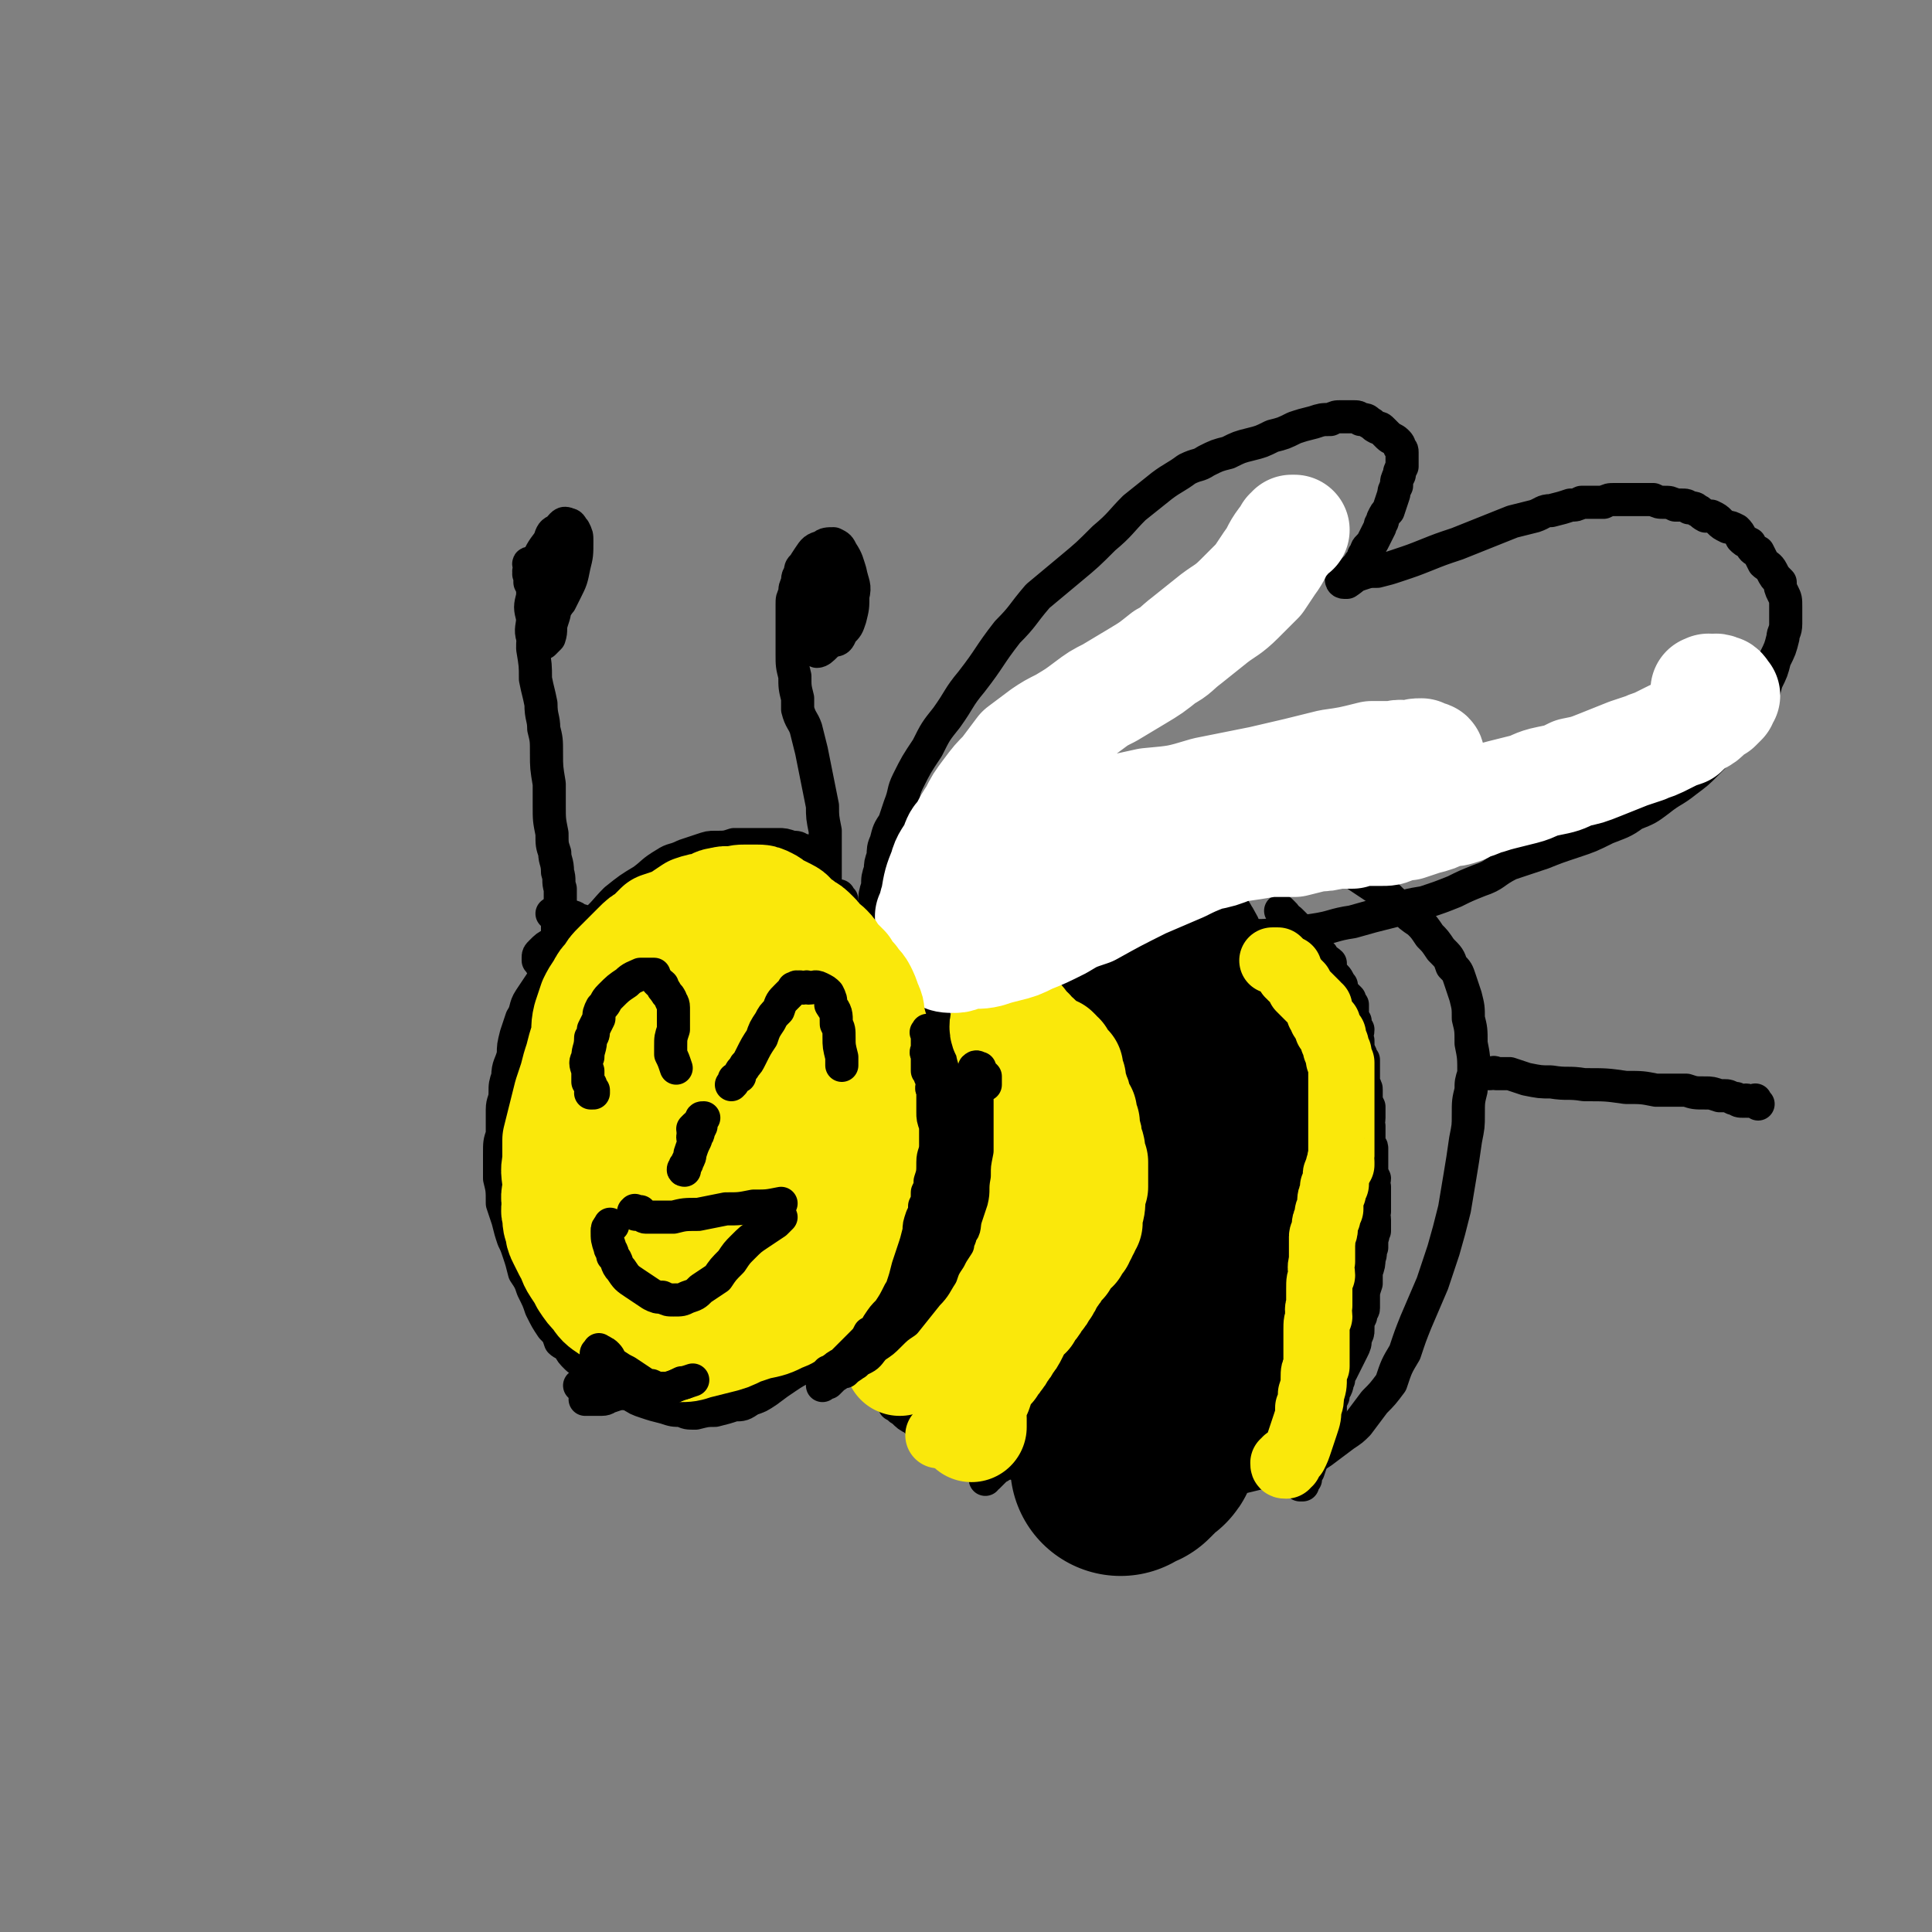 <svg viewBox='0 0 700 700' version='1.1' xmlns='http://www.w3.org/2000/svg' xmlns:xlink='http://www.w3.org/1999/xlink'><rect x="0" y="0" width="700" height="700" fill="#808080" stroke="none"/><g fill='none' stroke='#000000' stroke-width='12' stroke-linecap='round' stroke-linejoin='round'><path d='M292,310c0,0 0,0 0,0 0,0 0,0 0,0 0,0 0,0 0,-1 0,0 0,0 0,0 0,0 0,0 0,0 0,-1 -1,-1 -1,-1 -1,0 0,0 -1,0 -1,-1 -1,-1 -3,-1 -3,-1 -3,-1 -5,-1 -4,0 -4,0 -8,0 -4,0 -4,0 -8,0 -3,1 -3,1 -7,1 -2,0 -2,0 -5,1 -3,1 -3,1 -6,2 -4,2 -4,1 -7,3 -5,3 -4,3 -8,6 -5,3 -5,3 -10,7 -4,4 -4,5 -9,9 -3,3 -2,3 -5,6 -4,4 -4,4 -7,8 -3,3 -3,3 -6,7 -2,3 -2,3 -4,6 -2,3 -1,4 -3,7 -1,3 -1,3 -2,6 -1,4 -1,4 -1,7 -1,4 -2,4 -2,8 -1,3 -1,3 -1,6 0,3 -1,3 -1,6 0,5 0,5 0,9 -1,3 -1,3 -1,7 0,5 0,5 0,9 1,4 1,4 1,9 1,3 1,3 2,6 1,4 1,4 2,7 1,2 1,2 2,5 1,3 1,3 2,7 2,3 2,3 3,6 2,4 2,4 3,7 2,4 2,4 4,7 2,2 2,2 3,5 1,1 2,1 3,2 1,2 1,2 3,4 1,1 2,1 3,3 2,1 2,2 4,3 3,2 3,2 5,3 4,2 4,2 7,4 3,2 3,2 6,3 3,1 3,1 7,2 3,1 3,1 6,1 2,1 2,1 5,1 4,-1 4,-1 7,-1 4,-1 4,-1 7,-2 3,0 3,0 6,-2 3,-1 3,-1 6,-3 4,-3 4,-3 7,-5 3,-2 3,-2 7,-4 3,-3 3,-3 7,-6 4,-3 4,-3 7,-6 4,-4 4,-4 8,-8 4,-4 4,-4 8,-9 3,-4 3,-5 6,-9 3,-5 3,-5 6,-10 2,-3 2,-3 4,-6 1,-3 1,-3 3,-6 1,-3 1,-3 2,-6 2,-3 2,-3 3,-7 1,-4 1,-4 2,-8 0,-4 0,-4 0,-9 0,-3 0,-3 0,-6 0,-3 0,-3 -1,-6 0,-2 0,-2 -1,-5 0,-3 0,-3 -2,-6 -1,-3 -1,-3 -2,-6 -2,-3 -1,-3 -3,-6 -2,-3 -2,-3 -3,-5 -2,-2 -2,-2 -3,-4 -2,-2 -2,-2 -5,-4 -2,-2 -1,-2 -4,-4 -3,-3 -3,-3 -6,-5 -3,-2 -3,-2 -6,-5 -3,-2 -3,-2 -6,-4 -3,-1 -3,-1 -5,-3 -2,-2 -2,-2 -5,-4 -1,-2 -1,-2 -3,-4 -2,-1 -2,-1 -3,-3 -2,-1 -2,-1 -4,-2 -1,-1 -1,-1 -3,-1 -2,-1 -2,-1 -4,-1 -2,-1 -2,-1 -4,-1 -1,0 -1,0 -2,0 0,0 -1,-1 -1,0 0,0 1,0 2,0 '/><path d='M318,325c0,0 0,0 0,0 0,0 0,0 1,0 3,0 3,0 6,0 7,1 7,1 15,2 7,1 7,2 15,3 2,0 2,0 4,1 '/><path d='M320,350c0,0 0,0 0,0 0,0 0,0 0,0 0,-1 0,-1 0,-1 0,0 0,0 0,0 0,-1 0,-1 0,-1 0,0 0,0 0,0 0,-1 0,-1 0,-1 0,-1 0,-1 1,-3 0,-1 1,-1 2,-2 1,-3 1,-3 3,-5 2,-3 3,-3 5,-5 3,-3 3,-3 5,-5 3,-2 3,-2 6,-4 4,-2 3,-2 7,-4 2,-2 2,-1 4,-3 4,-1 4,-1 7,-2 3,-1 3,-1 6,-2 2,0 2,0 5,0 2,-1 2,-1 4,-2 4,0 4,0 7,-1 2,0 2,0 5,-1 3,0 3,0 6,0 3,-1 3,-1 6,-1 3,-1 3,0 7,0 3,-1 3,-1 7,-1 4,0 4,0 7,0 5,0 5,0 9,0 3,0 3,0 6,0 4,0 4,0 8,0 4,0 4,0 7,1 5,0 5,0 10,1 3,0 3,0 6,1 4,0 4,0 8,1 4,1 4,1 7,2 3,1 3,1 6,2 3,2 3,2 6,4 3,2 3,2 6,4 2,1 2,1 4,3 2,2 2,2 5,4 3,3 3,3 6,5 2,2 2,2 4,5 2,2 2,2 4,5 3,3 3,3 4,6 2,2 2,2 3,5 1,3 1,3 2,6 1,4 1,4 1,8 1,4 1,4 1,9 1,5 1,5 1,11 -1,3 -1,3 -1,6 -1,4 -1,4 -1,9 0,4 0,4 -1,9 -1,7 -1,7 -2,13 -1,6 -1,6 -2,12 -2,8 -2,8 -4,15 -2,6 -2,6 -4,12 -3,7 -3,7 -6,14 -2,5 -2,5 -4,11 -3,5 -3,5 -5,11 -3,4 -3,4 -6,7 -3,4 -3,4 -6,8 -2,2 -2,2 -5,4 -4,3 -4,3 -8,6 -3,2 -3,2 -7,4 -4,1 -4,1 -8,2 -4,1 -4,1 -9,2 -4,1 -4,1 -9,2 -3,0 -3,0 -6,0 -4,1 -4,1 -9,1 -4,1 -4,1 -9,1 -4,-1 -4,-1 -8,-1 -5,0 -5,0 -10,-1 -4,0 -4,0 -7,-1 -5,-1 -5,-1 -10,-1 -5,-1 -5,-1 -11,-2 -6,-1 -6,-1 -13,-3 -4,-1 -4,-2 -9,-3 -5,-2 -5,-2 -10,-4 -3,-2 -3,-2 -6,-4 -3,-2 -4,-1 -7,-4 -2,-1 -2,-1 -4,-3 -2,-1 -1,-1 -3,-2 -1,-2 -1,-2 -3,-3 -1,-2 -1,-2 -3,-3 -1,-1 -1,-1 -2,-2 -1,-1 -1,-1 -1,-3 -1,-1 -1,-1 -2,-2 0,-1 0,-1 0,-2 '/><path d='M539,389c0,0 0,0 0,0 0,0 0,0 0,0 0,0 0,0 0,0 0,0 0,0 1,0 1,0 1,-1 2,0 2,0 2,0 5,0 3,1 3,1 6,2 5,1 5,1 9,1 6,1 6,0 12,1 8,0 8,0 15,1 6,0 6,0 11,1 6,0 6,0 11,0 3,1 3,1 7,1 2,0 2,0 5,1 1,0 1,0 2,0 1,0 1,0 3,1 0,0 0,0 1,0 1,1 1,1 3,1 0,0 0,0 0,0 1,-1 1,0 1,0 1,0 1,0 1,0 0,0 0,0 0,0 1,0 1,0 1,0 0,0 0,0 1,0 0,0 0,-1 0,0 0,0 0,0 1,1 '/><path d='M317,352c0,0 0,0 0,0 0,0 0,0 0,0 0,-1 0,-1 0,-1 -1,0 -1,0 -1,0 -1,-1 -2,-1 -2,-3 0,-1 0,-1 0,-3 0,-3 1,-3 2,-6 0,-3 0,-3 0,-6 0,-3 0,-3 1,-6 0,-3 0,-3 1,-6 0,-3 0,-3 1,-6 0,-2 0,-2 1,-5 0,-2 0,-3 1,-5 1,-4 1,-4 3,-7 1,-3 1,-3 2,-6 2,-5 1,-5 3,-9 3,-6 3,-6 7,-12 3,-6 3,-6 7,-11 5,-7 4,-7 9,-13 7,-9 6,-9 13,-18 6,-6 5,-6 11,-13 6,-5 6,-5 12,-10 6,-5 6,-5 12,-11 6,-5 6,-6 11,-11 5,-4 5,-4 10,-8 4,-3 5,-3 9,-6 4,-2 4,-1 7,-3 4,-2 4,-2 8,-3 4,-2 4,-2 8,-3 4,-1 4,-1 8,-3 4,-1 4,-1 8,-3 3,-1 3,-1 7,-2 3,-1 3,-1 6,-1 2,-1 2,-1 4,-1 2,0 2,0 4,0 2,0 2,0 3,1 2,0 2,0 3,1 2,1 1,1 3,2 1,0 1,0 2,1 1,1 1,1 2,2 1,1 2,1 3,2 1,1 1,1 1,2 1,1 1,1 1,2 0,2 0,2 0,3 0,1 0,1 0,2 -1,2 -1,2 -1,3 -1,2 -1,2 -1,4 -1,2 -1,2 -1,3 -1,3 -1,3 -2,6 -1,1 -1,1 -2,3 0,2 -1,1 -1,3 -1,2 -1,2 -2,4 -1,2 -1,2 -2,3 -1,1 -1,1 -1,3 -1,0 -1,0 -1,1 0,1 0,1 0,1 -1,1 -1,0 -1,1 -1,0 0,0 -1,1 0,0 0,0 0,0 0,0 0,0 -1,1 0,0 0,0 0,0 0,0 0,0 -1,1 0,0 0,0 0,0 0,0 0,0 -1,1 0,0 0,0 0,0 0,0 0,0 -1,1 0,0 0,0 0,1 -1,0 -1,0 -2,0 0,0 0,1 1,1 0,0 0,0 1,0 3,-2 2,-2 5,-3 3,-1 3,-1 6,-1 4,-1 4,-1 7,-2 6,-2 6,-2 11,-4 5,-2 5,-2 11,-4 5,-2 5,-2 10,-4 5,-2 5,-2 10,-4 4,-1 4,-1 8,-2 3,-1 3,-2 6,-2 4,-1 4,-1 7,-2 2,0 2,0 4,-1 2,0 2,0 4,0 2,0 2,0 4,0 2,-1 2,-1 4,-1 2,0 2,0 5,0 2,0 2,0 4,0 2,0 2,0 5,0 2,1 2,1 4,1 2,0 2,0 4,1 1,0 1,0 2,0 2,0 2,0 3,1 2,0 2,0 3,1 1,0 1,1 3,2 1,0 1,0 2,0 2,1 2,1 3,2 1,1 1,1 3,2 1,0 1,0 3,1 1,1 1,1 2,3 1,1 1,1 3,2 1,2 1,2 3,3 1,2 1,2 2,4 1,1 2,1 3,3 1,2 1,2 3,4 0,2 0,2 1,4 1,2 1,2 1,5 0,3 0,3 0,6 0,3 -1,3 -1,5 -1,4 -1,4 -3,8 -1,4 -1,4 -3,8 -1,4 -1,4 -3,7 -2,4 -2,4 -4,7 -2,2 -1,2 -3,4 -3,3 -3,3 -6,6 -3,3 -3,3 -6,6 -3,3 -3,3 -7,6 -5,4 -5,3 -10,7 -4,3 -4,3 -9,5 -4,3 -5,3 -10,5 -6,3 -6,3 -12,5 -6,2 -6,2 -11,4 -6,2 -6,2 -12,4 -6,3 -5,4 -11,6 -5,2 -5,2 -9,4 -5,2 -5,2 -11,4 -6,1 -6,1 -11,3 -8,2 -8,2 -15,4 -7,1 -7,2 -14,3 -6,1 -6,0 -12,1 -5,1 -5,1 -10,1 -5,1 -5,1 -11,2 -6,0 -6,0 -11,0 -5,1 -5,1 -10,2 -8,1 -8,1 -15,2 -6,0 -6,0 -12,1 -4,1 -4,1 -8,2 -7,1 -7,1 -15,2 -6,1 -6,1 -13,2 -6,1 -6,2 -11,3 -7,1 -7,1 -13,2 -7,0 -7,0 -14,1 -7,0 -7,0 -14,0 -7,-1 -7,-1 -15,-1 -6,0 -6,0 -11,0 -2,0 -2,0 -4,0 -1,-1 -1,0 -2,0 0,0 -1,0 -1,0 0,0 1,0 1,0 0,0 0,0 0,0 0,0 0,0 1,0 '/><path d='M372,326c0,0 0,0 0,0 0,0 0,0 0,0 0,0 0,0 0,0 0,-1 0,-1 0,-1 0,0 0,0 0,0 0,-1 0,-1 0,-1 -1,0 -1,0 -1,0 0,1 1,1 1,2 2,3 2,3 4,6 2,3 2,3 3,7 2,3 2,3 3,6 1,4 1,4 2,7 1,3 1,3 1,5 1,4 1,4 2,7 1,4 1,4 2,8 1,3 1,3 2,7 1,4 1,4 1,8 0,3 0,3 0,6 0,2 0,2 0,4 0,3 0,3 0,5 0,4 1,4 1,7 -1,4 -1,4 -1,8 0,5 0,5 0,10 0,4 -1,4 -1,8 0,2 0,2 -1,5 0,3 0,3 -1,5 0,2 0,2 0,5 0,2 0,2 -1,5 -1,3 -1,3 -1,7 -1,3 -1,3 -1,6 -1,4 -1,4 -2,7 -1,4 -1,4 -2,7 -1,3 -1,3 -2,5 -1,2 -1,2 -1,5 -1,3 -1,3 -2,5 -1,2 -1,2 -1,4 -1,3 -1,3 -2,6 -1,4 -1,4 -3,8 -1,3 -1,3 -3,6 -2,4 -1,4 -4,8 -1,2 -1,2 -3,3 -1,1 -1,1 -2,2 0,0 0,0 -1,1 0,0 0,-1 0,0 -1,0 0,0 -1,0 0,0 0,0 0,0 0,0 0,0 0,1 '/><path d='M405,541c0,0 0,0 0,0 0,0 0,0 0,0 0,0 0,0 1,0 0,-1 0,-1 0,-1 1,-1 1,-1 2,-2 2,-1 2,-2 4,-3 3,-2 3,-2 6,-3 2,-2 2,-2 4,-3 3,-2 3,-2 6,-5 2,-1 2,-1 4,-3 2,-3 2,-2 4,-5 2,-2 2,-2 4,-5 1,-2 1,-3 2,-5 1,-1 1,-1 2,-3 1,-2 1,-2 2,-4 1,-2 1,-2 2,-4 1,-2 1,-2 2,-4 1,-3 1,-3 2,-6 1,-1 1,-1 2,-2 0,-2 0,-2 0,-4 1,-2 1,-2 1,-4 1,-2 1,-2 1,-4 1,-3 1,-3 1,-5 0,-2 1,-2 1,-4 0,-2 0,-2 0,-4 0,-2 0,-2 0,-5 0,-2 0,-2 0,-4 0,-3 0,-3 0,-6 -1,-2 -1,-2 -1,-4 -1,-2 -1,-2 -1,-3 0,-3 0,-3 0,-5 -1,-3 -1,-3 -1,-5 -1,-2 0,-2 0,-5 -1,-3 -1,-3 -1,-5 0,-2 -1,-2 -1,-4 0,-2 0,-2 0,-4 0,-1 -1,-1 -1,-3 -1,-2 -1,-2 -1,-3 -1,-2 -1,-2 -1,-3 -1,-2 -1,-2 -1,-3 -1,-1 -1,-1 -1,-3 0,-1 0,-1 -1,-2 0,-2 0,-2 0,-3 -1,-2 -1,-2 -2,-3 0,-2 0,-2 0,-3 -1,-1 -1,-1 -1,-3 -1,-1 0,-2 0,-3 -1,-2 -1,-2 -1,-4 -1,-1 -1,-1 -1,-3 -1,-1 -1,-1 -1,-3 0,-1 0,-1 -1,-2 0,-1 0,-1 0,-2 0,-1 0,-1 -1,-1 0,-1 0,-1 0,-2 0,0 0,0 0,0 -1,-1 0,-1 0,-1 0,0 0,0 0,0 0,-1 0,-1 0,-1 0,0 0,0 0,-1 -1,0 -1,0 -2,-1 0,0 0,0 0,0 0,-1 0,-1 0,-2 -1,0 -1,0 -1,0 0,-1 0,0 -1,0 0,-1 0,-1 -1,-1 0,0 0,0 0,0 '/><path d='M471,538c0,0 0,0 0,0 0,0 0,0 0,0 0,0 0,0 1,0 0,0 0,0 0,0 0,0 0,0 0,0 0,0 0,0 0,0 0,-1 0,-1 0,-1 0,-1 0,-1 1,-1 0,-1 0,-1 0,-1 0,-1 0,-1 1,-2 1,-3 1,-3 2,-6 1,-2 1,-2 1,-4 1,-2 1,-2 2,-4 0,-2 0,-2 1,-4 1,-2 1,-2 2,-4 0,-3 0,-3 1,-5 0,-2 0,-2 1,-3 1,-2 0,-2 1,-3 0,-2 0,-2 1,-3 1,-2 1,-2 2,-4 1,-2 1,-2 2,-4 1,-2 1,-2 1,-4 1,-2 1,-2 1,-3 0,-3 0,-3 1,-5 0,-2 1,-2 1,-3 0,-2 0,-2 0,-4 0,-2 0,-2 1,-5 0,-2 0,-2 0,-4 1,-3 1,-3 1,-5 1,-2 0,-2 1,-4 0,-2 0,-2 0,-3 1,-2 0,-2 1,-3 0,-2 0,-2 0,-4 0,-2 -1,-2 0,-3 0,-2 0,-2 0,-4 0,-1 0,-1 0,-2 0,-2 0,-2 0,-3 -1,-2 0,-2 0,-3 -1,-2 -1,-2 -1,-4 0,-2 0,-2 0,-4 0,-1 0,-2 0,-3 0,-1 -1,-1 -1,-2 0,-2 0,-2 0,-3 0,-2 0,-2 0,-3 -1,-1 0,-1 0,-3 0,-1 0,-1 0,-1 0,-2 0,-2 0,-3 -1,-2 -1,-2 -1,-3 0,-2 0,-2 0,-3 0,-1 0,-1 -1,-2 0,-1 0,-1 0,-2 0,0 0,0 0,-1 0,0 0,0 0,-1 0,0 0,0 0,-1 0,0 0,0 0,-1 0,-1 0,-1 0,-3 -1,-1 -1,-1 -1,-2 -1,-2 -1,-2 -1,-5 -1,-2 0,-2 0,-4 -1,-1 -1,-1 -1,-3 -1,-1 -1,-1 -1,-3 0,-1 0,-1 0,-3 -1,-1 -1,-1 -1,-2 -1,-1 -1,-1 -2,-2 -1,-1 -1,-1 -1,-3 -1,-1 -1,-2 -2,-3 -1,-1 -1,-1 -2,-2 0,-1 0,-1 0,-3 -1,-1 -2,-1 -3,-3 -1,0 -1,0 -2,-1 -1,-1 -1,-1 -2,-2 0,-1 0,-1 -1,-3 -1,0 -1,0 -1,-1 -1,-1 -1,-1 -2,-2 -1,-1 -1,-1 -2,-2 -1,-1 -1,-1 -1,-1 -1,-1 -1,-1 -2,-1 0,-1 0,-1 -1,-2 0,0 0,0 -1,-1 0,0 0,0 0,0 '/><path d='M192,396c0,0 0,0 0,0 0,0 0,0 0,0 -1,-1 -1,-1 -1,-1 0,-1 0,-1 0,-1 0,0 0,1 0,1 0,-1 0,-1 0,-1 0,0 0,-1 1,-1 0,-2 0,-2 1,-3 1,-2 1,-2 2,-3 1,-3 1,-3 2,-5 1,-3 1,-3 3,-5 1,-3 1,-3 3,-6 1,-3 1,-3 3,-5 2,-2 2,-2 4,-4 1,-2 1,-2 3,-3 1,-1 1,-1 3,-1 1,0 1,0 3,1 1,0 2,0 3,1 2,1 1,1 2,2 1,2 2,1 3,3 0,2 0,2 1,3 0,3 0,3 0,5 1,3 1,3 1,7 0,2 0,2 0,4 0,2 0,2 0,4 0,1 -1,1 -1,2 -1,0 -1,0 -1,1 0,0 0,0 0,1 '/><path d='M249,400c0,0 0,0 0,0 0,-1 0,-1 0,-1 1,-1 1,-1 1,-1 0,0 0,0 1,0 0,-1 0,-1 0,-1 0,-1 0,-1 1,-2 0,-1 0,-1 0,-2 1,-2 1,-2 2,-4 2,-3 1,-3 3,-6 2,-2 2,-2 4,-4 1,-2 1,-2 3,-3 1,-2 1,-2 2,-3 2,-2 2,-1 5,-2 2,-1 2,-1 4,-1 2,-1 2,-1 5,-1 3,-1 3,0 6,0 2,0 2,0 3,0 3,2 3,2 5,4 1,2 1,2 2,4 1,4 1,4 1,8 0,3 0,3 -1,6 0,3 0,3 -1,5 -1,1 -1,1 -1,2 '/><path d='M203,437c0,0 0,0 0,0 0,0 0,0 0,0 0,0 0,-1 0,0 1,1 0,1 1,3 0,2 1,2 1,4 1,2 1,2 1,5 1,2 1,2 2,5 2,2 2,2 3,5 1,2 1,2 2,5 2,3 2,3 3,5 1,2 1,2 2,3 1,1 1,1 2,2 2,0 2,0 4,1 2,0 2,0 4,0 2,-1 2,-1 5,-1 3,-1 3,0 5,-1 4,-2 4,-2 6,-4 3,-2 3,-2 4,-4 2,-2 2,-3 3,-5 1,-2 1,-2 2,-4 2,-2 1,-2 3,-4 1,-1 1,-1 2,-3 1,-2 1,-2 1,-3 1,-2 1,-2 2,-4 1,-1 1,-1 2,-3 0,0 0,0 1,-1 '/><path d='M191,434c0,0 0,0 0,0 0,0 0,0 0,0 0,0 0,0 0,0 0,-1 0,-1 0,-1 0,0 0,0 1,0 1,0 1,0 2,0 1,0 1,1 3,1 3,1 3,1 6,2 4,1 4,1 8,3 3,1 3,2 5,3 3,1 3,0 6,1 3,0 3,0 6,1 4,0 4,0 7,0 3,-1 3,-1 6,-1 4,-1 4,-1 9,-2 2,0 2,0 4,-1 3,-1 3,-1 6,-3 2,-2 2,-2 5,-4 '/><path d='M210,502c0,0 0,0 0,0 0,0 0,0 0,0 0,0 0,0 1,0 0,0 0,0 0,0 1,0 1,0 1,0 1,0 1,0 1,0 1,1 1,0 1,1 2,0 2,0 3,0 3,0 3,1 6,0 4,-1 4,-2 8,-3 1,-1 1,-1 2,-1 '/><path d='M212,507c0,0 0,0 0,0 0,0 0,0 1,0 0,0 0,0 0,0 1,0 1,0 1,0 0,0 0,0 0,0 1,0 1,0 2,0 1,0 1,0 2,0 2,0 2,-1 3,-1 3,-1 3,-1 5,-2 3,-1 3,-1 6,-2 2,-1 2,-1 4,-2 2,-2 2,-3 4,-5 2,-2 2,-2 5,-4 2,-2 1,-2 3,-5 3,-2 3,-2 5,-4 '/><path d='M202,338c0,0 0,0 0,0 0,0 0,0 0,0 0,-1 0,-1 0,-1 0,-1 0,-1 0,-2 0,-1 0,-1 0,-3 0,-2 0,-2 1,-4 0,-3 0,-3 0,-6 -1,-3 0,-3 -1,-6 0,-4 -1,-4 -1,-7 -1,-3 -1,-3 -1,-7 -1,-5 -1,-5 -1,-10 0,-4 0,-4 0,-8 -1,-6 -1,-6 -1,-11 0,-5 0,-5 -1,-9 0,-4 -1,-4 -1,-9 -1,-5 -1,-4 -2,-9 0,-5 0,-5 -1,-11 0,-3 0,-3 1,-7 0,-3 0,-3 0,-7 0,-2 0,-2 0,-4 -1,-1 -1,-1 -1,-3 0,-1 0,-1 -1,-3 0,0 0,-1 0,-1 0,-1 0,-1 0,-2 -1,0 0,0 0,-1 -1,0 0,0 0,-1 0,0 0,0 0,0 0,0 0,0 0,-1 0,0 0,0 0,0 0,0 -1,-1 0,-1 0,0 0,1 0,1 0,-1 0,-1 1,-1 0,0 0,0 0,0 0,0 0,0 1,0 0,0 0,0 0,0 1,0 1,0 1,0 1,0 1,0 1,1 2,1 2,1 3,2 1,2 1,3 1,5 1,3 1,3 1,7 0,3 0,3 -1,6 -1,3 0,3 -1,6 -1,1 -1,1 -2,2 -1,0 -2,1 -3,0 -1,-1 -1,-1 -1,-2 -1,-3 0,-4 0,-7 -1,-4 -1,-4 0,-8 0,-5 0,-6 1,-11 2,-5 2,-5 5,-9 1,-3 1,-3 3,-4 2,-2 2,-3 4,-2 1,0 1,1 2,2 1,2 1,2 1,4 0,5 0,5 -1,9 -1,5 -1,5 -3,9 -1,2 -1,2 -2,4 -1,1 -1,2 -3,3 0,0 -1,0 -2,0 -1,0 -1,0 -2,0 -1,-1 -1,-1 -1,-3 -1,-1 -1,-1 0,-3 0,-2 0,-2 1,-4 1,-2 2,-2 3,-4 1,-1 1,-1 1,-1 '/><path d='M296,325c0,0 0,0 0,0 0,0 0,0 0,0 1,-1 1,0 1,0 0,-1 0,-1 0,-1 0,0 0,0 1,0 0,-1 0,-1 0,-1 0,-1 1,-1 1,-3 0,-1 0,-1 0,-3 0,-2 0,-2 0,-4 0,-3 0,-3 0,-6 0,-3 0,-3 0,-6 -1,-5 -1,-5 -1,-9 -1,-5 -1,-5 -2,-10 -1,-5 -1,-5 -2,-10 -1,-4 -1,-4 -2,-8 -1,-3 -2,-3 -3,-7 0,-2 0,-2 0,-4 -1,-4 -1,-4 -1,-8 -1,-4 -1,-4 -1,-8 0,-3 0,-3 0,-6 0,-4 0,-4 0,-8 0,-2 0,-2 0,-4 0,-2 0,-2 1,-4 0,-2 0,-2 1,-4 0,-2 0,-2 1,-3 0,-2 0,-2 1,-3 1,-1 1,-1 2,-1 0,0 0,-1 1,0 0,0 0,1 1,2 1,2 1,3 2,5 1,3 1,3 2,7 1,4 1,4 2,9 0,2 1,2 0,5 -1,1 -1,1 -2,2 -1,1 -2,2 -3,2 -1,-1 -1,-2 -1,-3 -2,-3 -2,-3 -3,-7 -1,-5 -2,-5 -2,-10 -1,-4 -1,-4 0,-7 1,-4 1,-4 3,-7 2,-3 2,-3 5,-4 1,-1 2,-1 4,-1 2,1 2,1 3,3 2,3 2,4 3,7 1,5 2,5 1,9 0,4 0,4 -1,8 -1,3 -1,3 -3,5 -1,2 -1,3 -3,3 -3,0 -3,0 -5,-2 -2,-2 -2,-2 -3,-4 -2,-3 -2,-3 -3,-6 -1,-3 -1,-3 0,-6 0,-3 1,-3 2,-6 2,-2 2,-2 4,-4 2,-2 2,-2 4,-3 1,0 2,1 3,1 0,0 0,0 1,0 '/><path d='M303,325c0,0 0,0 0,0 0,0 0,0 0,0 0,0 0,0 0,0 1,0 1,-1 1,0 0,0 0,0 1,1 0,2 0,2 0,3 0,2 1,3 0,4 -2,2 -2,3 -4,4 -3,1 -4,0 -8,0 -4,0 -4,-1 -7,-2 -3,-1 -4,-1 -6,-3 -1,-1 -2,-2 -2,-3 0,-3 1,-3 2,-5 1,-2 2,-2 3,-3 2,-2 2,-3 4,-3 2,0 2,0 3,2 2,2 2,3 3,5 0,4 0,4 1,7 0,4 0,4 -1,8 0,2 -1,2 -1,4 -1,1 -1,2 -1,2 0,0 0,-1 1,-1 '/><path d='M200,331c0,0 0,0 0,0 0,0 0,0 0,0 0,0 0,0 1,0 0,0 0,0 1,0 2,0 2,0 4,1 1,0 2,0 3,1 1,1 2,0 2,1 0,2 0,2 -1,4 -1,3 -1,3 -2,5 -2,2 -2,2 -4,4 -1,1 -1,1 -3,1 -2,1 -2,2 -4,2 -1,0 -1,-1 -2,-2 0,0 0,0 0,-1 0,-1 0,-1 1,-2 2,-2 2,-2 4,-3 1,-1 1,-1 1,-1 '/></g>
<g fill='none' stroke='#000000' stroke-width='80' stroke-linecap='round' stroke-linejoin='round'><path d='M413,494c0,0 0,0 0,0 0,0 0,0 0,0 0,0 0,0 1,0 0,-1 0,-1 0,-1 0,0 0,0 0,0 0,0 0,0 0,0 '/><path d='M406,531c0,0 0,0 0,0 0,0 0,0 0,0 0,0 0,-1 1,-1 1,-1 1,0 3,-1 1,-1 1,-1 2,-2 1,-1 1,-1 3,-3 0,0 1,0 1,-1 1,-2 1,-2 2,-4 1,-2 1,-2 2,-4 0,-2 0,-2 1,-4 0,-3 0,-3 1,-6 1,-2 1,-2 2,-4 0,-2 0,-2 1,-5 0,-1 0,-1 1,-3 1,-2 1,-2 1,-4 1,-4 1,-4 2,-7 2,-4 1,-4 3,-7 1,-4 1,-4 2,-7 1,-4 1,-4 2,-8 0,-3 0,-3 1,-6 0,-2 0,-2 0,-5 0,-2 0,-2 0,-4 0,-3 0,-3 0,-5 0,-2 0,-2 0,-3 0,-3 0,-3 1,-5 0,-3 0,-3 1,-5 0,-2 1,-2 1,-4 0,-2 0,-2 1,-4 0,-2 0,-2 0,-3 0,-1 0,-1 0,-2 0,-2 0,-2 0,-4 0,-1 0,-1 0,-1 -1,-1 -1,-1 -1,-2 0,-1 0,-1 0,-1 0,-1 -1,-1 -1,-2 0,-2 0,-2 -1,-3 0,-2 0,-2 0,-3 -1,-2 -1,-2 -1,-3 0,-2 0,-2 0,-5 -1,-1 -1,-1 -1,-2 -1,-2 -2,-1 -3,-3 -1,-2 0,-2 -1,-3 -1,-2 -1,-2 -2,-4 -1,-2 -1,-2 -2,-3 -1,-2 -1,-2 -2,-3 -1,-1 -1,-2 -2,-3 -1,-1 -1,-1 -2,-2 -1,-2 -1,-3 -2,-4 -1,-2 -1,-2 -2,-3 -1,-2 -1,-2 -3,-3 -1,-2 -1,-2 -3,-3 -1,-1 -1,-1 -1,-2 -1,-1 -1,-1 -2,-1 -1,-1 -1,-1 -2,-2 '/><path d='M402,344c0,0 0,0 0,0 0,0 0,0 0,0 0,0 0,0 0,0 -1,-1 -1,-1 -1,-2 -1,-1 -1,-1 -1,-3 0,-2 0,-2 0,-4 -1,-1 -1,-1 0,-3 0,-1 0,-1 0,-2 0,-1 0,-1 1,-1 0,-1 0,0 0,-1 0,0 0,0 0,0 1,-1 1,-1 1,0 2,0 2,0 3,2 2,2 2,2 4,4 2,3 2,3 4,6 3,3 3,3 5,7 2,3 2,3 3,6 2,2 2,2 2,6 2,5 1,5 2,10 1,5 1,5 2,10 1,7 1,7 3,13 0,1 0,1 0,3 '/></g>
<g fill='none' stroke='#FAE80B' stroke-width='24' stroke-linecap='round' stroke-linejoin='round'><path d='M466,529c0,0 0,0 0,0 0,0 0,0 0,0 0,0 0,0 0,0 0,0 0,0 0,0 0,1 0,1 -1,1 0,1 0,1 1,1 0,0 0,0 0,0 1,-1 0,-1 1,-1 1,-2 1,-2 2,-3 1,-2 1,-2 2,-5 1,-3 1,-3 2,-6 1,-3 1,-3 1,-6 1,-2 1,-3 1,-5 1,-3 1,-3 1,-6 0,-2 0,-2 1,-4 0,-2 0,-2 0,-4 0,-2 0,-2 0,-4 0,-1 0,-1 0,-3 0,-1 0,-1 0,-2 0,-3 0,-3 1,-5 0,-2 -1,-2 0,-4 0,-1 0,-1 0,-3 0,-2 0,-2 0,-3 0,-3 0,-3 1,-5 0,-2 -1,-2 0,-5 0,-2 0,-2 0,-5 0,-2 0,-2 0,-4 0,-1 1,-1 1,-3 0,-2 0,-2 1,-4 0,-2 0,-2 1,-3 0,-1 0,-1 0,-2 0,-2 0,-2 1,-4 0,-1 0,-1 0,-2 1,-1 0,-1 1,-1 0,-2 0,-2 0,-3 0,-1 0,-1 1,-2 0,0 0,0 0,0 0,-1 0,-1 0,-1 0,-1 0,-1 1,-1 0,0 0,0 0,-1 -1,-1 0,-1 0,-2 0,0 0,0 0,-1 0,0 0,0 0,-1 0,-1 0,-1 0,-1 0,-1 0,-1 0,-2 0,0 0,0 0,-1 0,0 0,0 0,-1 0,-1 0,-1 0,-1 0,-1 0,-1 0,-2 0,-1 0,-1 0,-2 0,-1 0,-1 0,-1 0,-1 0,-1 0,-2 0,-1 0,-1 0,-2 0,-1 0,-1 0,-2 0,-1 0,-1 0,-3 0,0 0,0 0,-1 0,-1 0,-1 0,-3 0,-2 0,-2 0,-3 0,0 0,0 0,-1 0,0 0,0 0,0 0,-1 0,-1 0,-1 0,-1 0,-1 0,-2 0,0 0,0 0,-1 -1,-1 -1,-1 -1,-2 0,-1 0,-1 0,-1 0,-1 0,-1 -1,-2 0,-1 0,-1 0,-1 0,-1 0,-1 -1,-2 0,0 0,0 0,-1 0,0 0,0 0,-1 -1,-1 -1,-1 -2,-2 0,0 0,0 0,-1 0,-1 0,-1 0,-1 -1,0 -1,0 -1,-1 0,0 0,0 -1,-1 0,0 0,0 0,-1 0,0 0,0 0,0 -1,-1 -1,-1 -1,-1 0,-1 0,-1 0,-1 0,-1 0,-1 0,-1 -1,0 -1,0 -1,-1 0,0 0,0 -1,-1 0,0 0,0 -1,-1 0,0 0,0 -1,-1 0,0 0,0 0,0 -1,-1 -1,-1 -1,-1 -1,-1 -1,-1 -1,-1 0,0 0,0 -1,-1 0,0 0,0 0,-1 0,0 0,0 -1,-1 0,0 0,0 0,0 -1,-1 -1,-1 -1,-1 -1,-1 0,-1 -1,-1 0,-1 0,-1 -1,-1 0,0 0,-1 0,-1 0,0 0,-1 0,-1 -1,0 -1,0 -1,0 0,0 0,0 0,0 -1,-1 -1,-1 -1,-1 0,0 0,0 -1,-1 0,0 0,0 0,0 0,0 0,0 -1,-1 0,0 0,0 -1,0 0,0 0,0 -1,0 '/><path d='M340,520c0,0 0,0 0,0 0,0 0,0 0,0 0,0 0,0 0,0 0,0 0,0 1,-1 0,0 0,0 1,0 '/></g>
<g fill='none' stroke='#FAE80B' stroke-width='40' stroke-linecap='round' stroke-linejoin='round'><path d='M352,517c0,0 0,0 0,0 0,0 0,0 0,0 0,0 0,0 0,0 0,-1 0,-1 0,-1 0,-1 0,-1 0,-1 0,0 0,0 0,-1 -1,-1 -1,-1 0,-2 0,-2 0,-2 0,-3 1,-3 1,-3 2,-5 1,-3 1,-3 2,-5 1,-2 1,-2 3,-4 1,-2 1,-1 2,-3 1,-1 1,-1 2,-3 1,-1 1,-1 2,-3 1,-1 1,-1 2,-3 1,-2 1,-2 2,-4 1,-2 1,-1 3,-3 1,-2 1,-2 2,-3 1,-1 1,-2 2,-3 1,-1 1,-1 2,-3 1,-1 1,-1 1,-2 1,-1 1,-1 2,-3 1,-1 1,-1 2,-3 1,-1 1,-1 2,-2 0,-1 1,-1 1,-2 1,-1 1,-1 1,-2 0,0 1,0 1,-1 0,0 0,0 1,0 0,-1 0,-1 0,-1 0,-1 0,0 1,-1 0,0 0,0 0,0 0,0 0,0 1,-1 0,0 0,0 0,-1 0,0 0,-1 1,-1 0,0 0,0 0,-1 0,0 0,0 1,-1 0,0 0,0 0,-1 0,-1 0,-1 1,-1 0,-2 0,-2 0,-3 1,-3 1,-3 1,-6 0,-1 0,-1 0,-2 0,-1 0,-1 1,-2 0,-2 0,-2 0,-3 0,-1 0,-1 0,-2 0,-1 0,-1 0,-3 0,-1 0,-1 0,-1 -1,-2 -1,-2 -1,-3 0,-2 0,-2 -1,-4 0,-2 0,-2 -1,-5 0,-1 0,-1 0,-2 -1,-2 -1,-2 -1,-4 -1,-1 -1,-1 -1,-1 -1,-2 -1,-2 -1,-3 0,-1 0,-1 -1,-3 0,-1 0,-1 -1,-2 0,-1 0,-1 0,-3 -1,-1 -1,-1 -1,-2 0,-1 0,-1 0,-2 -1,-1 -1,-1 -2,-1 -1,-2 -1,-2 -1,-3 -1,0 0,0 -1,-1 0,0 0,0 0,0 -1,-1 -1,-1 -1,-1 0,0 0,0 -1,0 -1,-1 -1,-1 -3,-2 -1,-1 -1,-1 -2,-2 -1,-1 -1,-1 -3,-2 0,-1 0,-1 0,-1 -1,0 -1,0 -1,-1 0,0 0,0 -1,-1 0,0 0,0 0,0 -1,-1 -1,-1 -1,-1 0,-1 0,0 -1,0 0,-1 0,-1 0,-1 0,0 0,0 0,0 -1,-1 -1,-1 -1,-1 0,0 0,-1 0,-1 0,0 -1,0 -1,1 -1,0 -1,0 -2,1 -1,1 -1,1 -1,2 0,2 1,2 2,4 0,3 0,3 1,5 0,3 1,3 1,6 1,3 2,3 2,7 1,3 1,3 1,6 0,2 0,2 0,5 -1,2 -1,2 -1,4 0,3 0,3 -1,6 0,3 0,3 -1,6 0,4 0,4 -1,7 -1,4 -1,4 -2,9 -1,2 -1,2 -1,5 -1,2 -1,2 -2,4 -1,2 0,2 -1,3 -1,1 -1,1 -2,2 -1,2 -1,1 -2,3 -1,1 -1,1 -2,3 -1,2 -1,2 -2,3 -1,2 -2,2 -3,4 -1,2 -1,2 -2,3 0,1 0,1 -1,2 -2,3 -2,2 -4,5 -1,1 -1,2 -2,3 -2,2 -2,2 -4,4 -1,2 -1,2 -2,3 -1,2 -1,1 -2,2 -1,1 -1,1 -2,2 -1,1 -1,1 -2,1 0,1 0,1 0,1 -1,0 -1,1 -1,1 -1,1 -1,1 -1,1 0,0 0,0 -1,1 0,0 0,0 0,0 0,-1 0,-1 0,-1 0,-1 0,-1 1,-1 0,-1 0,-1 1,-1 0,-1 0,-1 1,-2 1,-1 1,-1 2,-2 1,0 1,0 2,-1 1,-1 1,-2 2,-3 1,0 1,0 2,0 1,-1 1,-1 2,-2 0,0 1,0 1,-1 1,0 1,0 2,-1 0,0 1,0 1,0 1,0 1,0 2,0 '/></g>
<g fill='none' stroke='#FFFFFF' stroke-width='40' stroke-linecap='round' stroke-linejoin='round'><path d='M468,192c0,0 0,0 0,0 0,0 0,0 0,0 0,0 0,0 1,0 0,0 0,0 0,0 0,0 0,0 0,0 -1,0 -1,1 -2,1 -1,2 -1,2 -2,3 -3,4 -2,4 -5,8 -2,3 -2,3 -4,6 -4,4 -4,4 -7,7 -4,4 -5,4 -9,7 -5,4 -5,4 -10,8 -4,3 -4,4 -8,6 -5,4 -5,4 -10,7 -5,3 -5,3 -10,6 -4,2 -4,2 -8,5 -4,3 -4,3 -9,6 -4,2 -4,2 -7,4 -4,3 -4,3 -8,6 -3,4 -3,4 -6,8 -3,3 -3,3 -6,7 -3,4 -3,4 -5,8 -2,3 -2,3 -4,7 -2,2 -2,2 -3,5 -2,4 -3,4 -4,8 -2,5 -2,5 -3,11 -1,3 -1,3 -1,5 -1,3 -1,3 -1,6 0,2 0,2 0,4 0,1 0,2 1,3 1,1 1,1 3,2 2,1 2,1 5,1 2,0 2,-1 4,-1 4,-1 4,0 8,-1 3,-1 3,-1 7,-2 4,-1 4,-1 8,-3 5,-2 5,-2 11,-5 5,-3 5,-3 11,-5 9,-5 9,-5 19,-10 7,-3 7,-3 14,-6 4,-2 4,-2 9,-4 5,-1 5,-1 10,-3 5,-1 5,-1 9,-3 4,-1 4,-1 9,-3 4,-1 3,-1 7,-3 4,-1 4,-1 8,-3 2,-1 2,-1 5,-3 3,-1 3,-1 6,-3 3,-1 3,-1 6,-2 2,-1 2,-1 5,-2 3,-1 3,-1 5,-3 3,-1 3,-1 5,-2 1,-1 1,-1 3,-2 1,-1 1,-1 2,-3 0,0 0,0 0,0 1,-1 1,0 1,0 0,-1 0,-1 -1,-1 -1,0 -1,0 -2,-1 -2,0 -2,0 -4,1 -3,0 -3,-1 -6,0 -4,0 -4,0 -8,0 -8,2 -8,2 -15,3 -12,3 -12,3 -25,6 -10,2 -10,2 -20,4 -10,3 -10,3 -21,4 -9,2 -9,2 -19,4 -7,1 -7,1 -14,3 -3,1 -3,1 -6,2 -4,1 -4,1 -7,3 -2,1 -2,1 -5,2 -1,1 -1,1 -3,2 0,0 0,0 0,1 -1,0 -1,1 0,1 1,0 1,0 3,0 5,0 5,0 10,-1 6,0 6,0 13,-1 9,-1 9,-1 18,-2 14,-2 14,-2 27,-3 10,-1 10,-1 20,-2 5,0 5,-1 11,-1 3,-1 3,-1 6,-1 2,0 2,0 4,0 1,0 2,-1 3,0 0,0 0,0 -1,0 -2,1 -2,0 -5,1 -12,2 -12,2 -24,5 -18,5 -18,5 -36,10 -16,5 -16,6 -33,10 -12,3 -12,3 -25,5 -5,1 -5,1 -11,2 -1,0 -1,-1 -3,0 -1,0 -2,1 -2,1 2,-1 3,-1 6,-2 3,-1 3,-1 5,-2 4,-1 4,-1 8,-2 5,-2 5,-1 11,-2 9,-2 9,-2 18,-4 9,-1 9,-1 17,-3 12,-3 12,-3 24,-6 11,-2 11,-3 21,-4 7,-1 7,-1 13,-2 5,0 5,0 9,0 4,-1 4,-1 8,-2 3,0 3,0 7,-1 3,0 3,0 6,0 3,-1 3,-1 6,-1 2,0 2,0 4,0 3,0 3,0 5,-1 3,-1 3,-1 5,-1 3,-1 3,-1 6,-2 4,-1 4,-1 8,-3 3,0 3,0 6,-1 3,-2 3,-1 7,-3 4,-1 3,-1 7,-2 4,-1 4,-1 8,-2 4,-1 4,-2 9,-3 5,-1 5,-1 9,-3 5,-1 5,-1 10,-3 5,-2 5,-2 10,-4 3,-1 3,-1 6,-2 2,-1 3,-1 5,-2 2,-1 2,-1 4,-2 2,-1 2,-1 5,-2 2,-2 2,-2 5,-4 2,-1 2,-1 4,-3 1,-1 1,-1 3,-2 1,-1 1,-1 2,-2 0,-1 0,-1 1,-2 0,0 0,0 0,0 -1,-1 -1,-2 -2,-2 -2,-1 -2,0 -4,0 0,-1 0,0 -1,0 '/></g>
<g fill='none' stroke='#FAE80B' stroke-width='40' stroke-linecap='round' stroke-linejoin='round'><path d='M300,448c0,0 0,0 0,0 0,-1 0,-1 0,-1 0,0 0,0 0,-1 0,0 0,0 0,0 '/><path d='M258,402c0,0 0,0 0,0 0,-1 0,-1 0,-1 0,-2 0,-2 0,-3 1,-1 2,-2 3,-2 2,0 2,0 4,1 3,2 4,1 6,5 2,3 2,4 2,9 1,5 1,6 -1,11 -2,7 -2,7 -6,13 -3,6 -2,7 -6,12 -2,3 -3,2 -5,4 -2,2 -3,2 -5,2 -1,0 -2,0 -3,-1 -2,-1 -2,-1 -3,-3 -2,-2 -2,-2 -3,-5 -2,-4 -2,-4 -3,-9 -1,-4 -1,-5 -1,-9 0,-10 -1,-10 1,-20 1,-13 1,-13 5,-25 2,-6 2,-6 5,-12 3,-4 3,-4 7,-7 2,-2 2,-3 4,-3 3,-1 3,-1 5,0 3,0 4,0 6,3 3,4 3,4 6,10 4,7 4,7 7,15 3,11 3,11 5,22 1,5 1,5 1,10 -1,5 -1,5 -2,10 0,2 0,2 -2,4 -1,2 -1,2 -3,4 -3,2 -4,1 -7,3 -4,2 -4,2 -8,4 -4,1 -4,1 -9,2 -5,1 -5,1 -10,2 -4,0 -4,1 -8,0 -3,0 -3,-1 -6,-2 -2,-2 -3,-2 -4,-4 -3,-9 -3,-10 -4,-20 -2,-12 -2,-12 -2,-24 0,-11 0,-11 2,-22 1,-6 1,-6 3,-12 1,-3 1,-3 3,-6 1,-1 1,-1 2,-2 1,-1 1,-1 2,-1 2,-1 2,-2 4,-3 3,-2 4,-1 7,-3 5,-2 5,-2 9,-4 4,-1 4,-2 8,-3 4,0 4,0 8,0 2,1 2,1 4,2 2,1 2,2 3,4 2,2 2,2 4,5 2,4 2,4 4,8 2,6 2,6 4,12 1,6 1,6 2,13 0,4 0,4 1,9 0,5 0,5 0,10 -1,5 -1,5 -1,10 -1,6 0,6 -1,12 -1,6 -1,6 -3,11 -1,4 -1,4 -3,8 -1,2 -1,2 -1,4 -1,3 -1,3 -1,5 -1,2 -1,2 -2,4 0,2 0,1 -2,3 -1,1 -1,1 -2,2 -2,1 -2,0 -4,1 -2,1 -2,2 -4,3 -2,1 -2,0 -4,1 -2,1 -2,1 -4,2 -4,3 -4,3 -8,5 -2,2 -2,2 -4,2 -2,1 -2,1 -5,2 -2,0 -2,0 -4,0 -2,-1 -2,0 -4,0 -3,-1 -3,0 -6,-1 -2,0 -2,0 -5,-2 -2,-1 -2,-1 -5,-3 -3,-2 -3,-2 -5,-5 -2,-2 -2,-2 -4,-5 -1,-2 -1,-2 -3,-5 -2,-3 -1,-3 -3,-6 -1,-2 -1,-2 -2,-4 -1,-2 -1,-2 -1,-4 -1,-2 -1,-2 -1,-5 -1,-2 0,-2 0,-4 -1,-3 0,-3 0,-6 0,-5 -1,-5 0,-9 0,-4 0,-4 0,-8 1,-4 1,-4 2,-8 1,-4 1,-4 2,-8 1,-3 1,-3 2,-6 1,-4 1,-4 2,-7 1,-4 1,-4 2,-7 1,-4 0,-4 1,-8 1,-3 1,-3 2,-6 1,-2 1,-2 3,-5 1,-2 1,-2 3,-4 1,-2 1,-2 3,-4 2,-2 2,-2 4,-4 2,-2 2,-2 3,-3 2,-2 2,-2 4,-3 2,-2 2,-2 4,-4 3,-1 3,-1 6,-2 3,-2 3,-2 6,-4 3,-1 3,-1 5,-1 3,-1 3,-2 5,-2 3,-1 3,0 5,0 2,-1 2,-1 4,-1 2,0 2,0 4,0 2,0 2,0 4,1 2,1 1,1 3,2 2,1 2,1 4,2 2,1 1,1 3,3 2,1 2,1 3,2 2,1 2,1 4,3 1,1 1,1 2,3 2,1 2,1 3,2 2,2 1,2 3,4 1,1 1,1 3,3 1,2 1,2 3,4 1,2 2,2 3,4 1,2 1,2 2,5 1,2 1,2 1,4 1,4 1,4 2,7 1,3 1,3 2,7 0,3 1,3 1,6 1,3 1,3 1,6 1,3 1,3 1,6 0,2 0,2 0,4 0,4 0,4 1,7 0,4 0,4 0,7 -1,4 -1,4 -2,7 -1,4 -1,4 -1,7 -1,3 0,3 -1,6 -1,3 -1,3 -2,5 -1,2 -1,2 -3,4 -1,2 -1,2 -3,4 -1,2 -1,2 -3,4 -2,2 -2,2 -3,4 -2,2 -2,2 -3,5 -2,2 -3,1 -5,3 -2,2 -2,2 -5,4 -2,2 -2,2 -4,3 -3,2 -2,2 -5,3 -4,2 -4,2 -9,3 -3,1 -3,1 -6,2 -4,2 -4,2 -8,3 -4,1 -4,1 -8,2 -3,1 -3,1 -6,1 -3,0 -3,0 -5,-1 -2,-1 -2,-1 -3,-3 -2,-2 -1,-2 -3,-4 0,-1 0,-1 0,-1 '/></g>
<g fill='none' stroke='#000000' stroke-width='12' stroke-linecap='round' stroke-linejoin='round'><path d='M214,396c0,0 0,0 0,0 0,0 0,0 1,0 0,-1 0,-1 0,-1 0,0 0,0 0,0 -1,-1 -1,-1 -1,-1 0,-1 0,0 0,-1 -1,-1 -1,-1 -1,-1 0,-2 0,-2 0,-4 -1,-3 -1,-3 0,-5 0,-3 1,-3 1,-7 1,-1 1,-1 1,-3 1,-2 1,-2 2,-4 0,-2 0,-2 1,-4 2,-2 1,-2 3,-4 3,-3 3,-3 6,-5 2,-2 3,-2 5,-3 1,0 1,0 3,0 0,0 0,0 1,0 0,0 0,0 1,0 0,1 0,1 1,2 0,1 1,1 2,2 0,1 0,1 1,2 1,2 1,1 2,3 0,1 1,1 1,3 0,2 0,2 0,4 0,2 0,2 0,4 -1,3 -1,3 -1,6 0,1 0,1 0,3 1,2 1,2 2,5 0,0 0,0 0,0 '/><path d='M265,393c0,0 0,0 0,0 0,0 0,0 0,0 1,-1 1,-1 1,-2 1,0 1,-1 2,-1 0,-1 0,0 0,0 0,-1 0,-1 0,-1 1,-2 1,-1 2,-3 1,-1 1,-1 2,-3 2,-4 2,-4 4,-7 1,-3 1,-3 3,-6 1,-2 1,-2 3,-4 1,-3 1,-3 3,-5 1,-1 1,-1 2,-2 1,-1 0,-1 1,-1 1,-1 1,0 1,0 1,-1 1,0 2,0 1,0 1,-1 2,0 2,0 2,-1 4,0 2,1 2,1 3,2 1,2 1,2 1,4 2,3 2,3 2,7 1,2 1,2 1,5 0,3 0,3 1,7 0,1 0,1 0,3 '/><path d='M222,444c0,0 0,0 0,0 -1,0 -1,-1 -1,0 -1,1 -1,1 -1,2 0,3 0,3 1,6 0,1 1,1 1,3 2,2 1,3 3,5 2,3 2,3 5,5 3,2 3,2 6,4 2,1 2,1 4,1 2,1 2,1 4,1 3,0 3,0 5,-1 3,-1 3,-1 5,-3 3,-2 3,-2 6,-4 2,-3 2,-3 5,-6 2,-3 2,-3 4,-5 3,-3 3,-3 6,-5 3,-2 3,-2 6,-4 1,-1 1,-1 2,-2 '/><path d='M232,439c0,0 0,0 0,0 0,0 0,0 0,0 -1,0 -1,0 -2,0 0,0 0,-1 0,0 0,0 -1,0 0,0 0,1 0,1 1,1 2,0 2,1 3,1 5,0 5,0 10,0 4,-1 4,-1 9,-1 5,-1 5,-1 10,-2 5,0 5,0 10,-1 5,0 5,0 10,-1 0,0 0,0 0,0 '/><path d='M251,409c0,0 0,0 0,0 0,0 0,0 0,0 0,0 0,0 1,0 0,-1 0,0 0,0 '/><path d='M255,405c0,0 0,0 0,0 -1,0 -1,0 -1,1 0,0 0,0 0,0 0,1 0,1 -1,1 0,0 0,0 1,1 0,0 0,0 0,0 -1,1 -1,1 -1,2 0,1 0,1 -1,2 0,1 -1,1 -1,0 0,-1 1,-1 1,-2 0,-1 0,-1 0,-2 0,0 0,0 1,0 0,0 0,0 0,0 1,-1 0,-1 1,-1 0,0 0,0 0,1 -1,2 -1,2 -2,5 -1,2 -1,2 -2,5 0,1 0,1 -1,3 0,1 -1,1 -1,2 0,0 0,1 0,1 -1,0 0,-1 0,-1 '/><path d='M216,491c0,0 0,0 0,0 0,-1 0,-1 1,-1 0,0 0,-1 0,-1 0,0 0,0 1,1 0,0 0,-1 0,0 1,0 1,0 2,1 1,1 1,2 2,3 3,2 3,2 5,3 3,2 3,2 6,4 1,1 1,1 3,1 2,1 2,1 4,1 2,0 2,0 3,0 2,-1 2,-1 4,-2 0,0 0,0 1,0 '/><path d='M215,500c0,0 0,0 0,0 0,0 0,0 1,0 1,0 1,0 2,1 1,1 1,1 2,2 2,1 2,1 4,1 2,1 2,1 4,1 3,0 3,0 6,0 3,0 3,0 6,-1 2,-1 2,-1 5,-2 3,-1 3,-1 6,-2 0,0 0,0 0,0 '/><path d='M357,393c0,0 0,0 0,0 0,-1 0,-1 0,-1 0,0 0,0 0,-1 0,0 0,0 0,-1 0,0 0,0 0,0 0,0 0,0 0,0 -1,-1 -1,-1 -1,-1 0,0 0,0 0,0 -1,-1 -1,-1 -1,-1 0,0 0,0 0,-1 0,0 0,0 0,0 -1,0 -1,-1 -2,0 0,0 0,0 0,1 -1,2 0,2 0,3 1,4 1,4 1,8 0,4 0,4 0,9 0,4 0,4 0,9 -1,5 -1,5 -1,9 -1,5 0,5 -1,9 -1,3 -1,3 -2,6 -1,3 0,4 -2,6 0,2 -1,2 -1,4 -2,3 -2,3 -3,5 -2,3 -2,3 -3,6 -2,3 -2,4 -5,7 -4,5 -4,5 -8,10 -3,2 -3,2 -6,5 -2,2 -2,2 -5,4 -2,2 -2,3 -4,4 -2,1 -2,1 -3,2 -2,1 -2,1 -4,3 0,0 -1,0 -2,0 -1,1 -1,1 -3,2 0,0 0,0 -1,1 -1,0 -1,0 -2,1 0,0 0,0 0,0 0,0 0,0 0,1 0,0 0,0 0,0 0,0 0,0 0,0 0,0 0,0 0,0 1,-1 1,-1 2,-1 1,-1 1,-1 2,-2 3,-2 3,-2 5,-3 3,-2 3,-2 5,-4 3,-3 3,-3 6,-6 2,-3 3,-2 4,-5 2,-3 2,-4 3,-7 1,-4 1,-4 2,-8 1,-3 1,-3 2,-7 1,-3 1,-3 2,-6 1,-3 1,-3 2,-7 0,-2 0,-2 1,-5 1,-2 1,-2 1,-4 1,-2 1,-2 1,-5 1,-2 1,-2 1,-4 1,-3 1,-3 1,-7 0,-3 1,-3 1,-6 0,-3 0,-3 0,-7 -1,-3 -1,-3 -1,-5 0,-2 0,-2 0,-4 0,-2 0,-2 0,-4 -1,-1 0,-1 0,-3 -1,-1 0,-1 -1,-2 0,-1 0,-1 -1,-2 0,-2 0,-2 0,-3 0,-2 0,-2 0,-3 -1,-1 0,-1 0,-2 0,-1 0,-1 0,-2 0,-1 0,-1 0,-1 0,-1 0,-1 0,-1 0,-1 0,-1 0,-1 0,0 0,0 0,0 0,0 0,0 0,0 0,-1 -1,-1 0,-1 0,0 0,0 0,0 0,-1 0,-1 1,0 0,0 0,0 0,1 1,1 1,1 1,3 1,4 1,4 1,7 1,5 2,5 3,9 1,4 1,4 1,9 1,5 1,5 2,10 0,4 0,4 0,9 0,4 0,4 0,8 -1,3 -1,3 -2,6 -1,2 -1,2 -2,5 -2,2 -2,3 -3,5 -2,4 -2,4 -3,7 -2,4 -2,4 -4,7 -2,4 -2,4 -5,8 -2,4 -2,4 -4,7 -2,2 -2,2 -4,5 -1,2 -1,2 -3,3 -1,2 -1,2 -3,4 -2,2 -2,2 -3,3 -2,2 -2,2 -4,4 -2,1 -2,1 -4,3 -1,0 -1,0 -1,0 '/></g>
</svg>